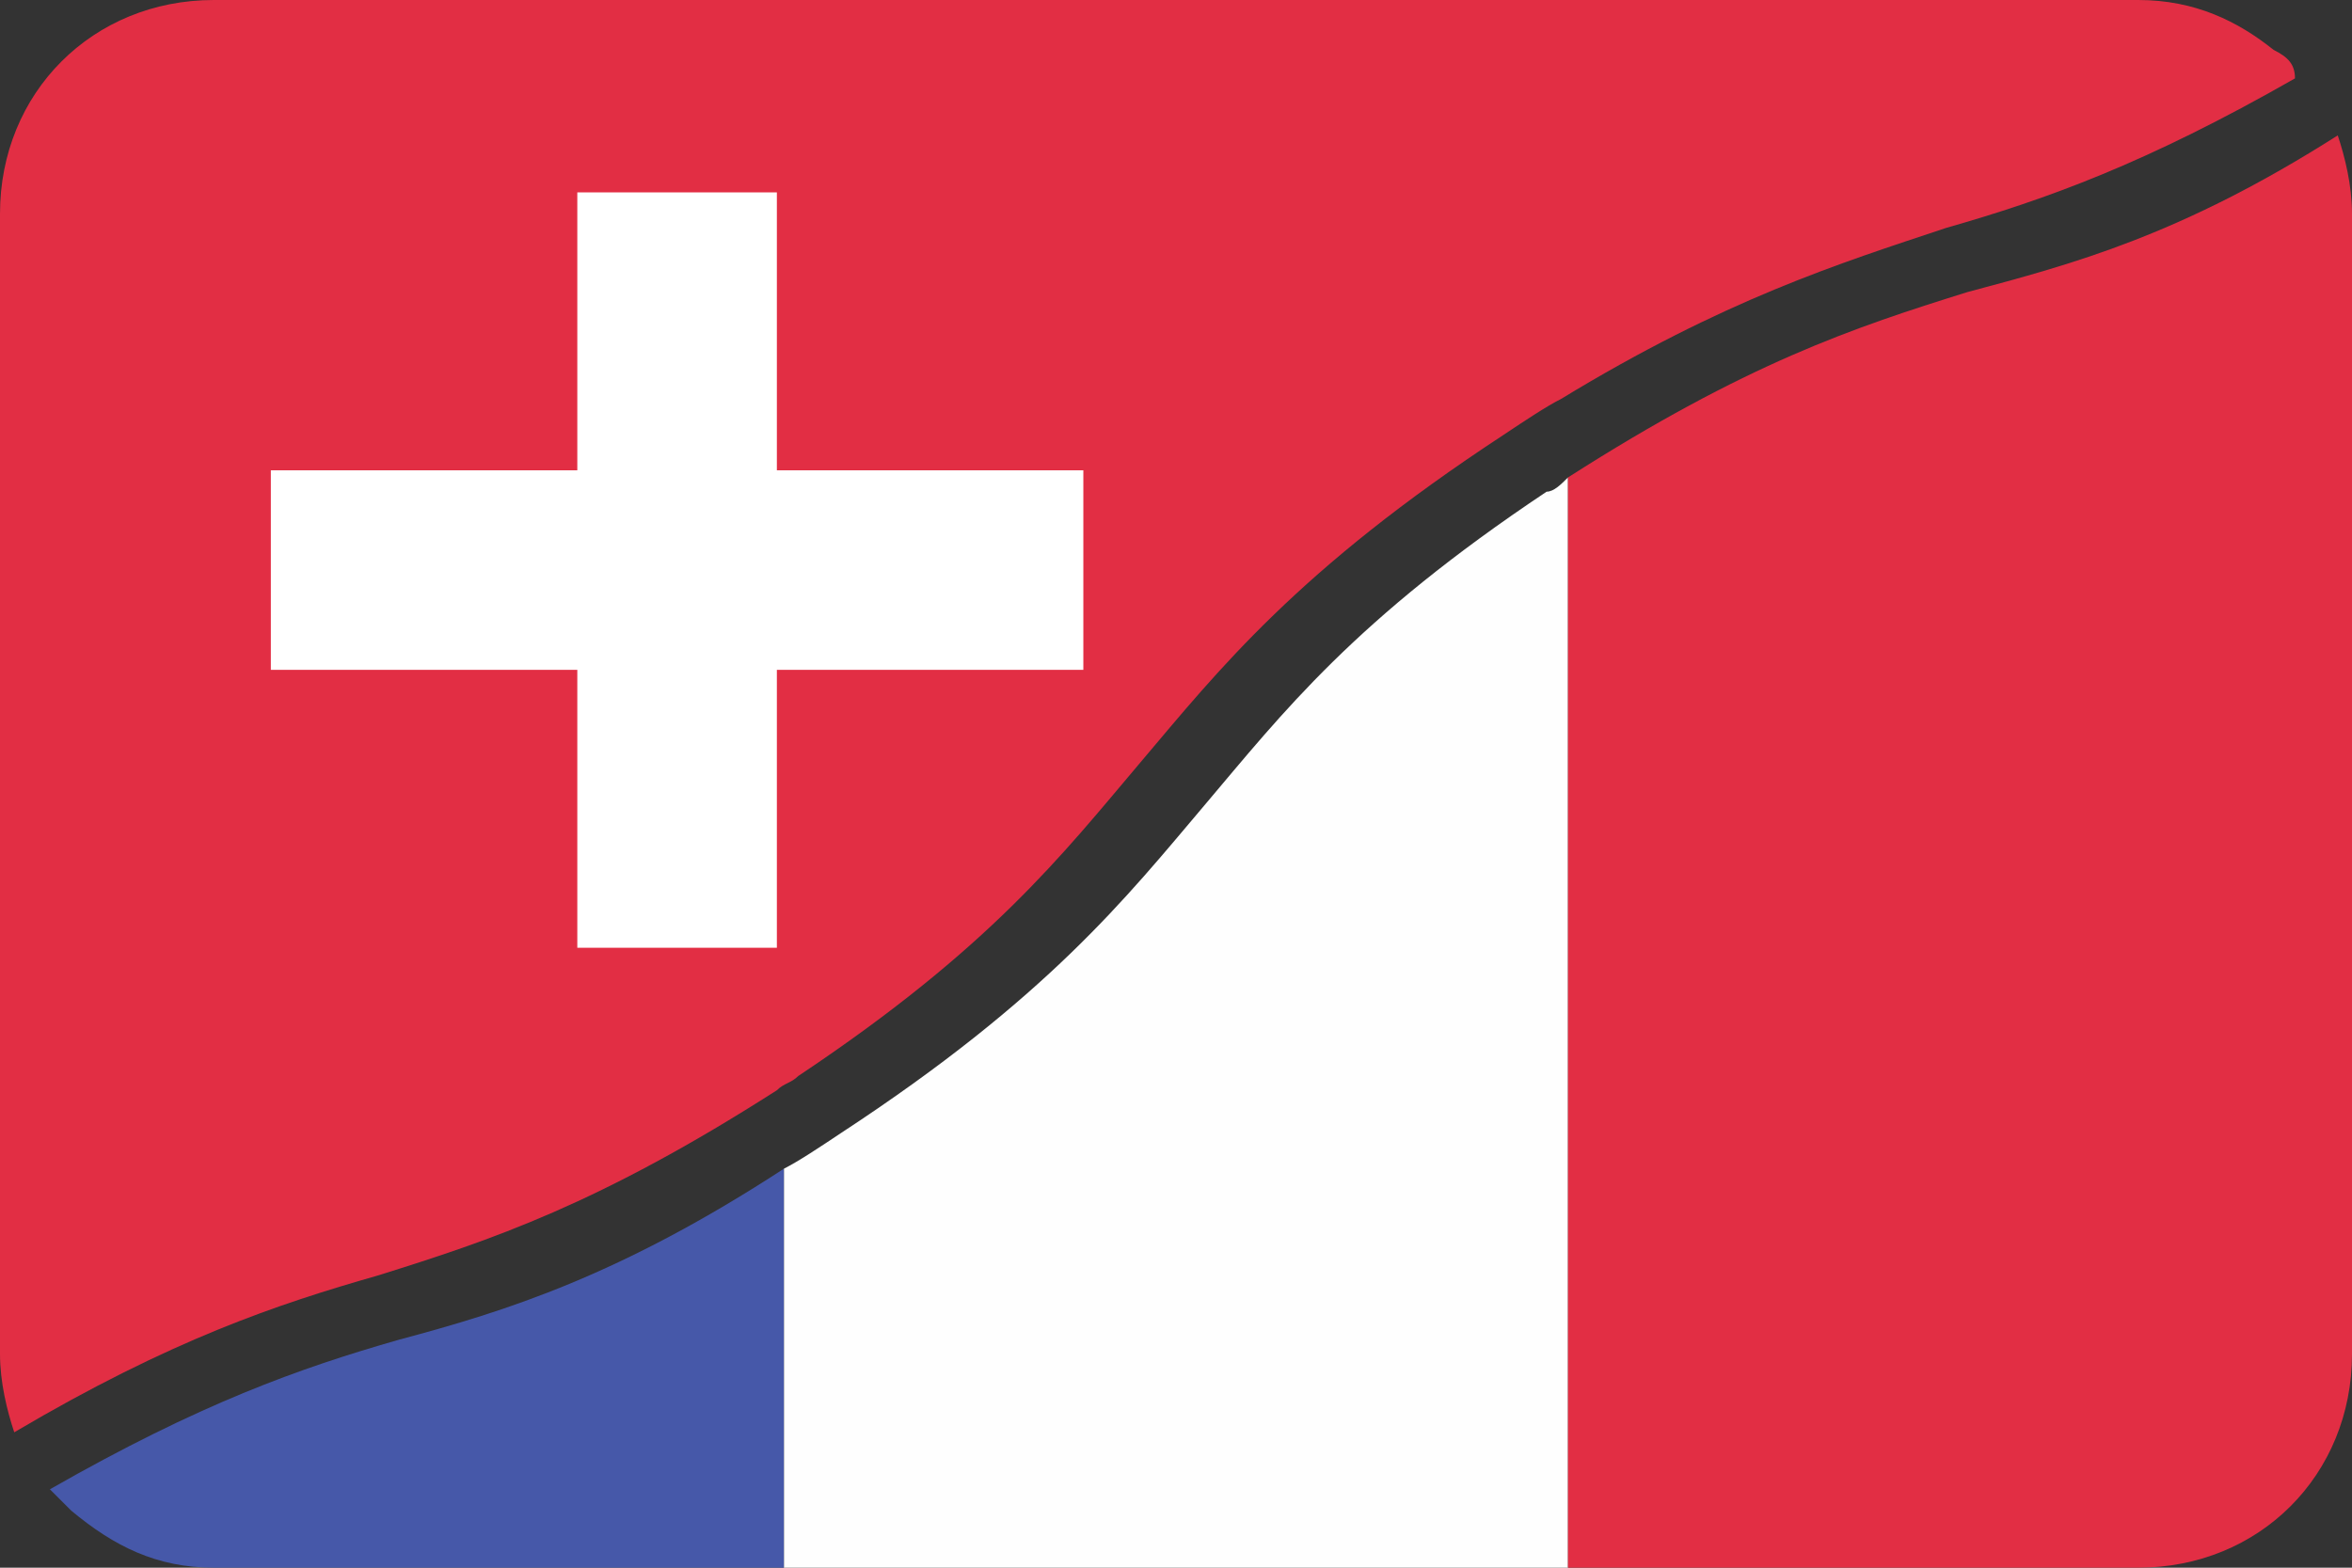 <?xml version="1.0" encoding="utf-8"?>
<!-- Generator: Adobe Illustrator 20.0.0, SVG Export Plug-In . SVG Version: 6.00 Build 0)  -->
<svg version="1.1" id="Layer_1" xmlns="http://www.w3.org/2000/svg" xmlns:xlink="http://www.w3.org/1999/xlink" x="0px" y="0px"
	 viewBox="0 0 33 22" style="enable-background:new 0 0 33 22;" xml:space="preserve">
<rect x="0" y="0" width="33" height="22" fill="#333333" stroke="none"/>
<style type="text/css">
	.st0{fill:#E22E44;}
	.st1{clip-path:url(#SVGID_30_);fill:#5EAA61;}
	.st2{fill:#FCD152;}
	.st3{fill:#5EAA61;}
	.st4{fill:#4658A9;}
	.st5{clip-path:url(#SVGID_32_);fill:#FFFFFF;}
	.st6{clip-path:url(#SVGID_33_);}
	.st7{fill-rule:evenodd;clip-rule:evenodd;fill:#FFFFFF;}
	.st8{fill-rule:evenodd;clip-rule:evenodd;fill:#E22E44;}
	.st9{clip-path:url(#SVGID_34_);}
	.st10{fill:#FFFFFF;}
	.st11{clip-path:url(#SVGID_35_);}
	.st12{fill:#48A0CC;}
	.st13{clip-path:url(#SVGID_38_);}
	.st14{clip-path:url(#SVGID_41_);fill:#4658A9;}
	.st15{clip-path:url(#SVGID_41_);fill:#FDFDFD;}
	.st16{clip-path:url(#SVGID_41_);fill:#E22E44;}
	.st17{clip-path:url(#SVGID_43_);fill:#FCD152;}
	.st18{clip-path:url(#SVGID_43_);fill:#E22E44;}
	.st19{clip-path:url(#SVGID_45_);fill:#4658A9;}
	.st20{clip-path:url(#SVGID_45_);fill:#E22E44;}
	.st21{clip-path:url(#SVGID_47_);fill:#222222;}
	.st22{clip-path:url(#SVGID_47_);fill:#FCD152;}
	.st23{clip-path:url(#SVGID_49_);fill:#E22E44;}
	.st24{clip-path:url(#SVGID_49_);}
	.st25{fill:#D5374A;}
	.st26{fill:#231F20;}
	.st27{fill:#DADDE1;}
	.st28{fill:#F4D123;}
	.st29{fill:#4DAFDE;}
	.st30{fill:#59B751;}
	.st31{fill:#00AEEC;}
	.st32{fill:#00A452;}
	.st33{fill:#3AB6E5;}
	.st34{clip-path:url(#SVGID_50_);fill-rule:evenodd;clip-rule:evenodd;fill:#4658A9;}
	.st35{clip-path:url(#SVGID_51_);fill-rule:evenodd;clip-rule:evenodd;fill:#FCD152;}
	.st36{clip-path:url(#SVGID_52_);fill:#E22E44;}
	.st37{clip-path:url(#SVGID_52_);fill:#4658A9;}
	.st38{clip-path:url(#SVGID_53_);fill:#E22E44;}
	.st39{clip-path:url(#SVGID_53_);fill:#5EAA61;}
	.st40{clip-path:url(#SVGID_53_);}
	.st41{fill-rule:evenodd;clip-rule:evenodd;fill:#AD7414;}
	.st42{fill-rule:evenodd;clip-rule:evenodd;fill:#FFD666;}
	.st43{fill-rule:evenodd;clip-rule:evenodd;fill:#7D7E81;}
	.st44{fill-rule:evenodd;clip-rule:evenodd;fill:#0B0D09;}
	.st45{fill-rule:evenodd;clip-rule:evenodd;fill:#AE2E35;}
	.st46{fill-rule:evenodd;clip-rule:evenodd;fill:#037038;}
	.st47{fill-rule:evenodd;clip-rule:evenodd;fill:#A47A13;}
	.st48{fill-rule:evenodd;clip-rule:evenodd;fill:#22AAE2;}
	.st49{clip-path:url(#SVGID_54_);}
	.st50{fill-rule:evenodd;clip-rule:evenodd;fill:#4658A9;}
	.st51{clip-path:url(#SVGID_55_);fill-rule:evenodd;clip-rule:evenodd;fill:#FFFFFF;}
	.st52{clip-path:url(#SVGID_57_);fill:#E22E44;}
	.st53{clip-path:url(#SVGID_57_);}
	.st54{fill:#00A551;}
	.st55{fill:#EC1C24;}
	.st56{fill:#FFCA05;}
	.st57{fill:#008ED3;}
	.st58{fill:#53493B;}
	.st59{fill:#EC1C24;stroke:#000000;stroke-width:0.772;}
	.st60{fill:#FFFFFF;stroke:#000000;stroke-width:0.772;}
	.st61{clip-path:url(#SVGID_59_);fill:#E22E44;}
	.st62{clip-path:url(#SVGID_59_);fill:#4658A9;}
	.st63{clip-path:url(#SVGID_59_);fill-rule:evenodd;clip-rule:evenodd;fill:#4658A9;stroke:#E22E44;stroke-miterlimit:10;}
	.st64{clip-path:url(#SVGID_60_);fill:#E22E44;}
	.st65{clip-path:url(#SVGID_60_);fill:#FDFDFD;}
	.st66{clip-path:url(#SVGID_60_);fill-rule:evenodd;clip-rule:evenodd;fill:#FCD152;}
	.st67{clip-path:url(#SVGID_62_);fill:#E22E44;}
	.st68{clip-path:url(#SVGID_62_);fill:#4658A9;}
	.st69{clip-path:url(#SVGID_62_);fill:#FDFDFD;}
	.st70{clip-path:url(#SVGID_63_);fill-rule:evenodd;clip-rule:evenodd;fill:#E22E44;}
	.st71{clip-path:url(#SVGID_63_);fill-rule:evenodd;clip-rule:evenodd;fill:#FFFFFF;}
	.st72{clip-path:url(#SVGID_63_);fill-rule:evenodd;clip-rule:evenodd;fill:#5EAA61;}
	.st73{clip-path:url(#SVGID_63_);fill-rule:evenodd;clip-rule:evenodd;fill:#FCD152;}
	.st74{clip-path:url(#SVGID_63_);fill-rule:evenodd;clip-rule:evenodd;fill:#222222;}
	.st75{clip-path:url(#SVGID_65_);fill:#FCD152;}
	.st76{clip-path:url(#SVGID_65_);fill:#E22E44;}
	.st77{clip-path:url(#SVGID_65_);}
	.st78{fill:#D8BFB8;}
	.st79{fill:url(#_x31_713_1_);}
	.st80{fill:#452C25;}
	.st81{fill:#4F90C4;}
	.st82{fill:#3A5055;}
	.st83{fill:#036C3C;}
	.st84{fill:#364F94;}
	.st85{fill:#6FBD45;}
	.st86{fill:#557176;}
	.st87{fill:#99AEC9;}
	.st88{fill:#01773D;}
	.st89{fill:#EB2027;}
	.st90{fill:#B0B9BE;}
	.st91{fill:#05509F;}
	.st92{fill:#FDDB00;}
	.st93{fill:#009B4E;}
	.st94{fill:#3BB44A;}
	.st95{fill:#FDDD4F;}
	.st96{fill:#DC2227;}
	.st97{fill:#435CA8;}
	.st98{fill-rule:evenodd;clip-rule:evenodd;fill:#FDDB00;}
	.st99{fill:#F16623;}
	.st100{fill-rule:evenodd;clip-rule:evenodd;fill:#05509F;}
	.st101{fill-rule:evenodd;clip-rule:evenodd;fill:#E9C81C;}
	.st102{fill-rule:evenodd;clip-rule:evenodd;fill:#1E4383;}
	.st103{fill:#939598;}
	.st104{fill:#C38F2C;}
	.st105{fill:#E6B821;}
	.st106{fill:#BFC9CF;}
	.st107{fill:#B7772A;}
	.st108{fill:#B56F29;}
	.st109{fill:#AB6327;}
	.st110{fill:#A05725;}
	.st111{fill:#D2DBDF;}
	.st112{fill-rule:evenodd;clip-rule:evenodd;fill:#B0B9BE;}
	.st113{fill:#838389;}
	.st114{fill:#FDE500;}
	.st115{fill:#5C5342;}
	.st116{fill:#848C8C;}
	.st117{fill:#755339;}
	.st118{fill:#A27853;}
	.st119{fill:#442D16;}
	.st120{fill:#616264;}
	.st121{fill:#A2A4A7;}
	.st122{fill:#797A7D;}
	.st123{fill:#929497;}
	.st124{fill:#A38A58;}
	.st125{fill:#CFC7CD;}
	.st126{fill:#65482E;}
	.st127{fill:#453719;}
	.st128{fill:#6A5E47;}
	.st129{fill:#2F2414;}
	.st130{fill:#866E47;}
	.st131{fill:#ACACAC;}
	.st132{fill:#896033;}
	.st133{fill:#565759;}
	.st134{fill:#184890;}
	.st135{fill:#6A6162;}
	.st136{fill:#97999C;}
	.st137{fill:#2F3B30;}
	.st138{fill:#9A7F38;}
	.st139{fill:#BC8659;}
	.st140{fill:#7A2E26;}
	.st141{fill:#DBDCDD;}
	.st142{fill:#84221A;}
	.st143{fill:#5E4019;}
	.st144{fill:#DBA05F;}
	.st145{fill:#C5262C;}
	.st146{fill:#53B748;}
	.st147{fill:#58504D;}
	.st148{clip-path:url(#SVGID_67_);fill:#E22E44;}
	.st149{clip-path:url(#SVGID_67_);fill:#4658A9;}
	.st150{clip-path:url(#SVGID_67_);}
	.st151{fill:#FDFDFD;}
	.st152{clip-path:url(#SVGID_69_);fill:#FEFEFE;}
	.st153{clip-path:url(#SVGID_69_);fill:#FCD152;}
	.st154{clip-path:url(#SVGID_71_);fill:#FCD152;}
	.st155{clip-path:url(#SVGID_71_);fill:#E22E44;}
	.st156{clip-path:url(#SVGID_71_);}
	.st157{clip-path:url(#SVGID_72_);fill:#E22E44;}
	.st158{clip-path:url(#SVGID_72_);fill:#5EAA61;}
	.st159{clip-path:url(#SVGID_74_);fill:#FCD152;}
	.st160{clip-path:url(#SVGID_74_);fill:#5EAA61;}
	.st161{clip-path:url(#SVGID_74_);fill:#4658A9;}
	.st162{clip-path:url(#SVGID_75_);fill:#48A0CC;}
	.st163{clip-path:url(#SVGID_75_);fill-rule:evenodd;clip-rule:evenodd;fill:#FCD152;stroke:#5EAA61;stroke-miterlimit:10;}
	.st164{clip-path:url(#SVGID_76_);}
	.st165{fill:#FEFEFE;}
	.st166{fill-rule:evenodd;clip-rule:evenodd;fill:#231F20;}
	.st167{clip-path:url(#SVGID_78_);fill:#E22E44;}
	.st168{clip-path:url(#SVGID_78_);fill:#4658A9;}
	.st169{clip-path:url(#SVGID_79_);fill:#E22E44;}
	.st170{clip-path:url(#SVGID_79_);fill:#222222;}
	.st171{fill:#222222;}
	.st172{clip-path:url(#SVGID_80_);fill:#FEFEFE;}
	.st173{clip-path:url(#SVGID_82_);fill-rule:evenodd;clip-rule:evenodd;fill:#FFFFFF;}
	.st174{clip-path:url(#SVGID_84_);fill-rule:evenodd;clip-rule:evenodd;fill:#FFFFFF;}
	.st175{clip-path:url(#SVGID_85_);fill:#FEFEFE;}
	.st176{clip-path:url(#SVGID_85_);}
</style>
<g id="suiça_frança">
	<g>
		<defs>
			<path id="SVGID_83_" d="M31.9,0.7L31.9,0.7C31.4,0.3,30.8,0,30,0L3,0C1.3,0,0,1.3,0,3v16c0,0.4,0.1,0.8,0.2,1.1
				c2.2-1.3,3.7-1.8,5.1-2.2c1.6-0.5,3.1-1,5.6-2.6c0.1-0.1,0.2-0.1,0.3-0.2c2.7-1.8,3.7-3.1,4.8-4.4c1.1-1.3,2.2-2.7,5.1-4.6
				c0.3-0.2,0.6-0.4,0.8-0.5c2.3-1.4,3.9-1.9,5.4-2.4c1.4-0.4,2.8-0.9,4.9-2.1C32.2,0.9,32.1,0.8,31.9,0.7z"/>
		</defs>
		<use xlink:href="#SVGID_83_"  style="overflow:visible;fill:#E22E44;"/>
		<clipPath id="SVGID_30_">
			<use xlink:href="#SVGID_83_"  style="overflow:visible;"/>
		</clipPath>
		<polygon style="clip-path:url(#SVGID_30_);fill-rule:evenodd;clip-rule:evenodd;fill:#FFFFFF;" points="15.2,6.6 10.9,6.6 
			10.9,2.7 8.1,2.7 8.1,6.6 3.8,6.6 3.8,9.4 8.1,9.4 8.1,13.3 10.9,13.3 10.9,9.4 15.2,9.4 		"/>
	</g>
	<path class="st4" d="M5.6,18.8c-1.4,0.4-2.8,0.9-4.9,2.1c0.1,0.1,0.2,0.2,0.3,0.3h0C1.6,21.7,2.2,22,3,22h8l0-5.6
		C8.7,17.9,7.1,18.4,5.6,18.8z"/>
	<path class="st165" d="M21.7,6.9C19,8.7,18,10,16.9,11.3c-1.1,1.3-2.2,2.7-5.1,4.6c-0.3,0.2-0.6,0.4-0.8,0.5V22h11V6.7
		C21.9,6.8,21.8,6.9,21.7,6.9z"/>
	<path class="st0" d="M27.6,4.1c-1.6,0.5-3.1,1-5.6,2.6V22h8c1.7,0,3-1.3,3-3l0-16c0-0.4-0.1-0.8-0.2-1.1
		C30.6,3.3,29.1,3.7,27.6,4.1z"/>
</g>
</svg>
